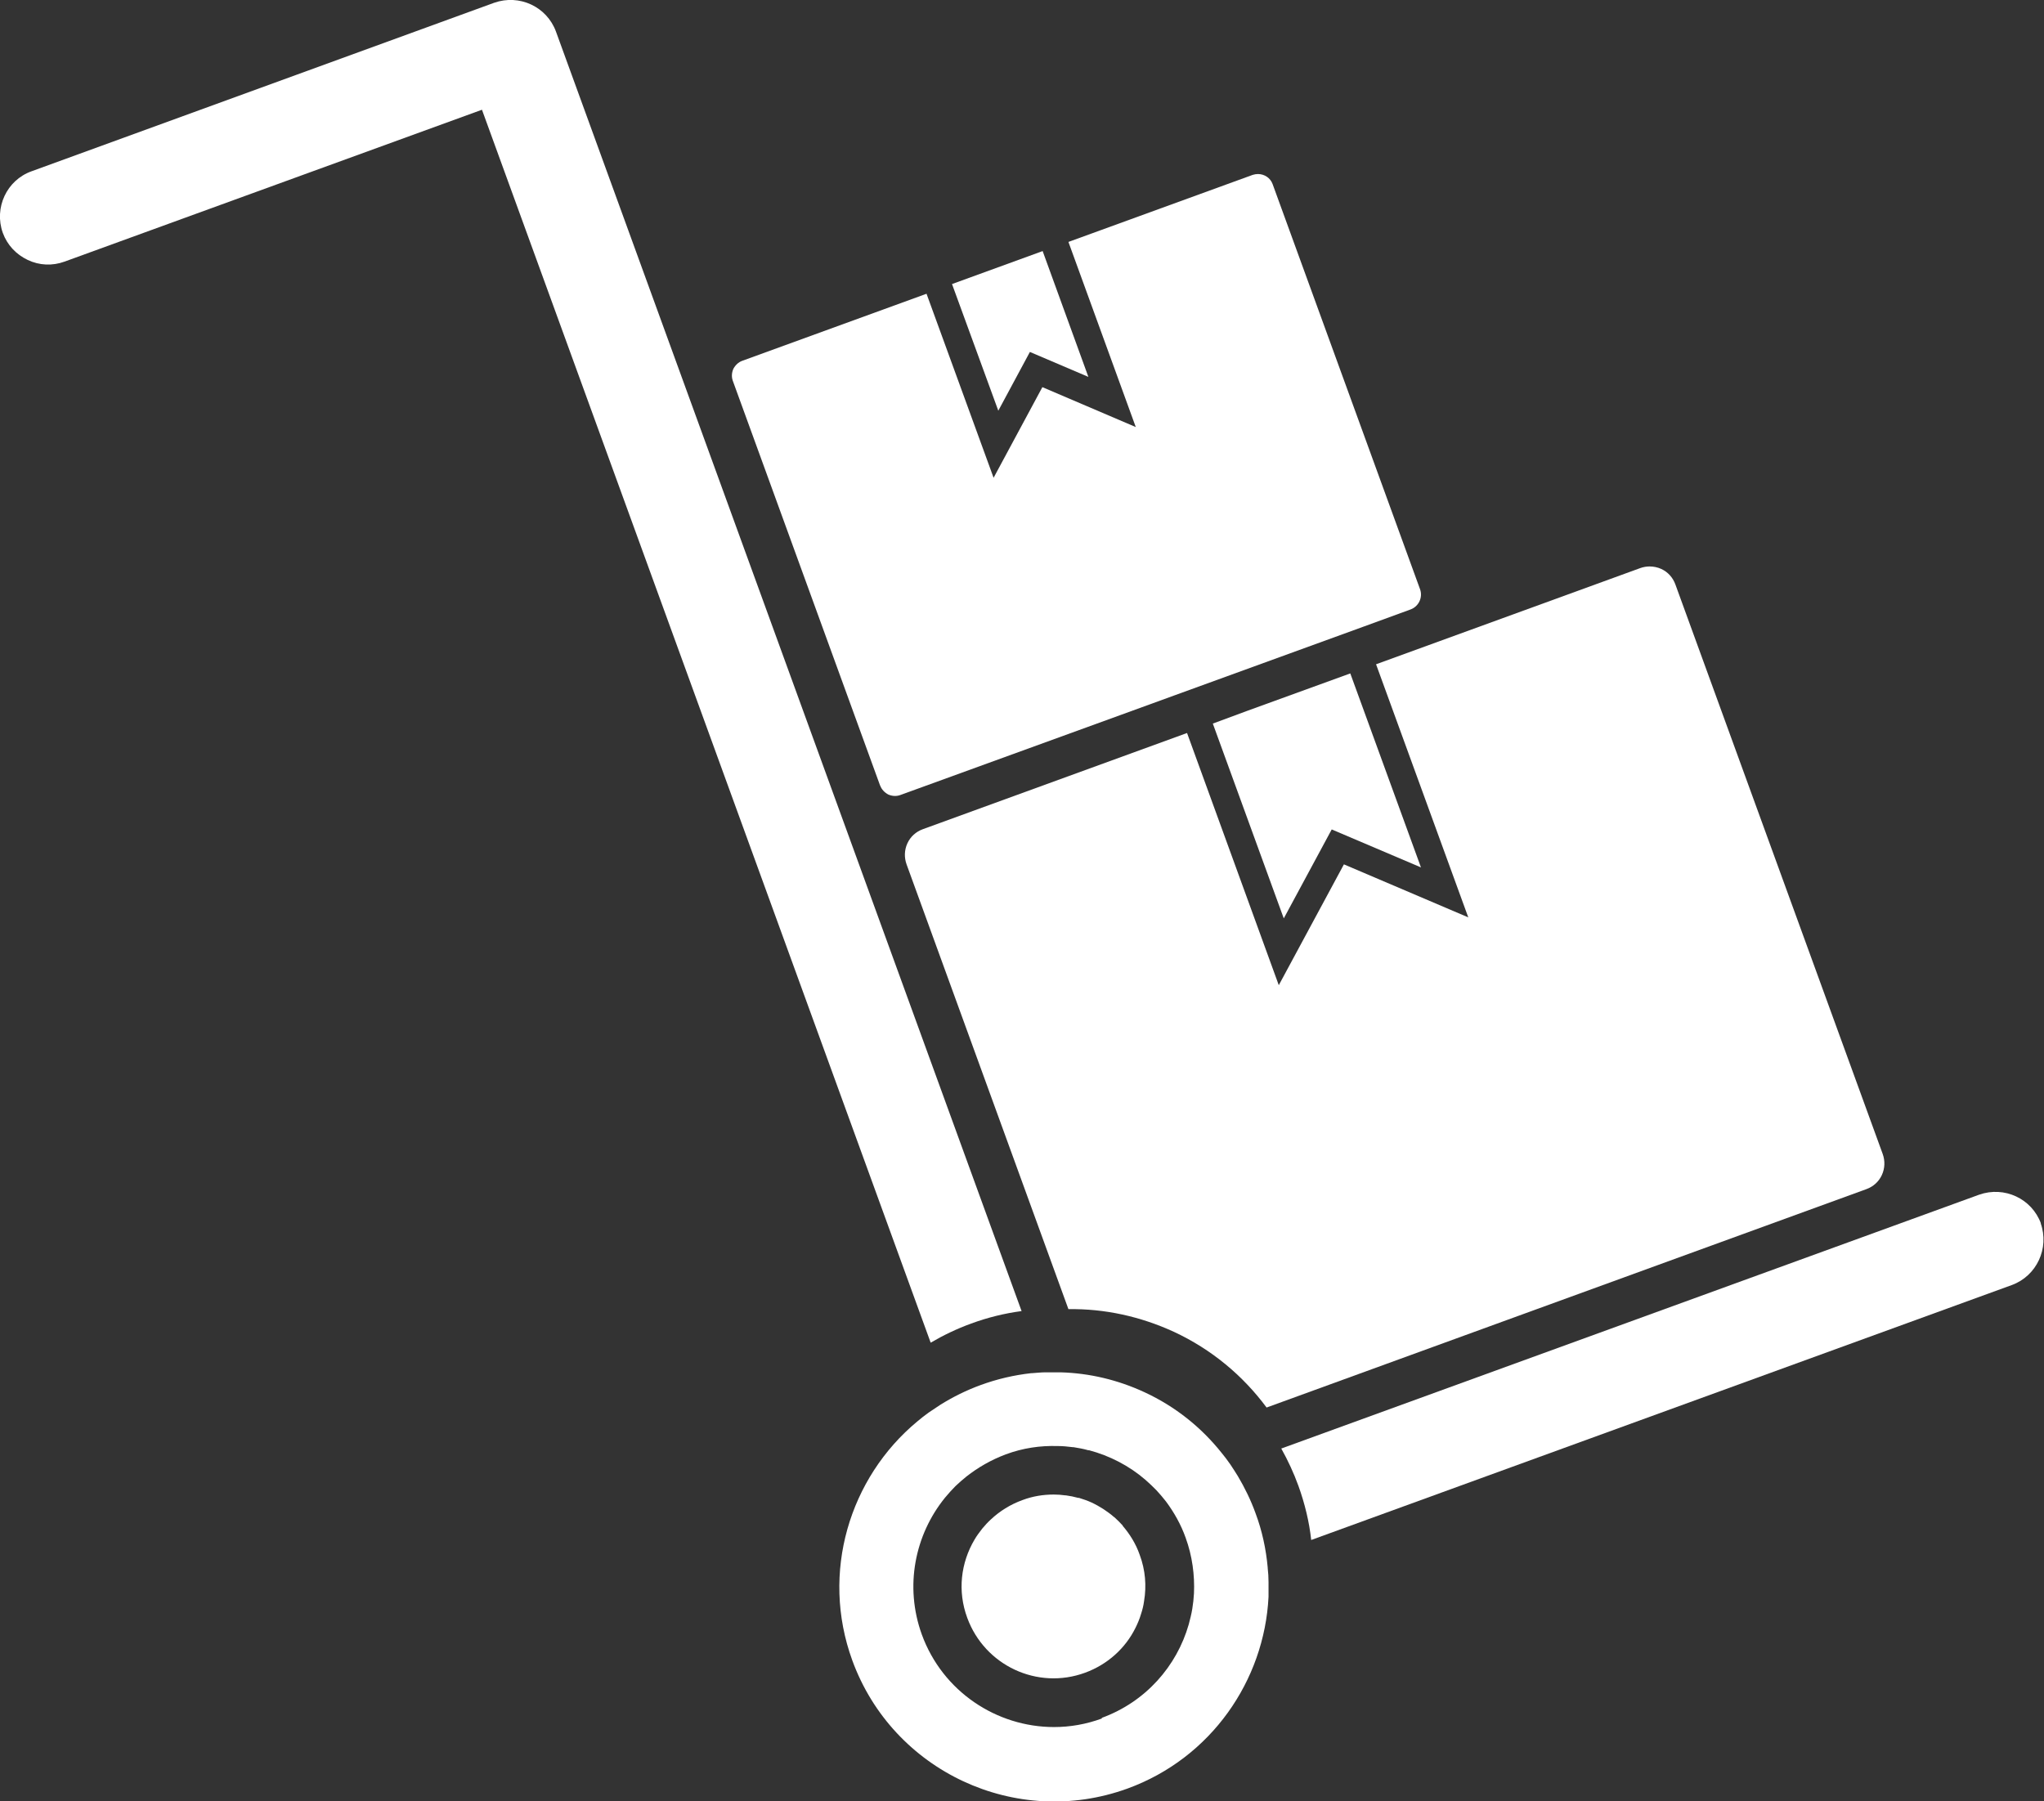 <?xml version="1.0" encoding="UTF-8"?>
<svg id="Calque_1" data-name="Calque 1" xmlns="http://www.w3.org/2000/svg" viewBox="0 0 73.75 64.99">
  <rect x="0" y="0" width="73.75" height="64.99" fill="#333333" stroke="none"/>
  <defs>
    <style>
      .cls-1 {
        fill: #fff;
      }
    </style>
  </defs>
  <path class="cls-1" d="m52.97,33.1l-4.48-1.91-2.35,4.36-3.31-9.1-9.53,3.47c-.25.09-.45.27-.56.51-.11.24-.12.51-.03.76l5.84,16.05c1.3-.02,2.59.26,3.81.82,1.35.63,2.48,1.57,3.34,2.73l21.64-7.88c.25-.09.45-.27.56-.51.11-.24.12-.51.03-.76l-7.48-20.55c-.09-.25-.27-.45-.51-.56-.13-.06-.28-.09-.42-.09-.11,0-.23.02-.34.06l-9.53,3.47,3.33,9.14Z"/>
  <polygon class="cls-1" points="48.05 29.93 51.27 31.3 48.72 24.3 45.03 25.64 43.76 26.11 46.32 33.14 48.05 29.93"/>
  <path class="cls-1" d="m31.76,28.35c.05.14.16.25.29.32.14.06.29.07.43.02l7.98-2.9,1.95-.71h0s6.82-2.48,6.82-2.48h0s0,0,0,0l1.67-.61s0,0,0,0c.29-.11.44-.43.34-.72l-5.32-14.62c-.08-.23-.3-.37-.53-.37-.06,0-.13.01-.19.03l-6.65,2.42,2.43,6.68-3.37-1.44-1.76,3.27-2.42-6.64-6.65,2.42c-.14.05-.25.16-.32.29-.06.14-.07.29-.02.43l5.32,14.62Z"/>
  <polygon class="cls-1" points="36.02 14.82 37.16 12.7 39.27 13.6 37.62 9.06 37.62 9.06 34.35 10.25 34.35 10.25 36.02 14.82"/>
  <path class="cls-1" d="m35.04,47.76c.6-.22,1.21-.37,1.82-.45L20.06,1.14c-.33-.9-1.32-1.36-2.23-1.04L1.14,6.18C.24,6.5-.22,7.5.1,8.4c.16.44.48.78.9.98.42.2.89.22,1.33.06l15.06-5.48,16.19,44.49c.46-.27.94-.5,1.46-.69Z"/>
  <path class="cls-1" d="m73.64,44.15c-.33-.9-1.32-1.36-2.23-1.04l-25.18,9.16c.24.43.45.88.62,1.35.23.64.39,1.3.46,1.95l25.28-9.2c.9-.33,1.36-1.33,1.04-2.23Z"/>
  <path class="cls-1" d="m45.74,56.56c-.06-.66-.2-1.32-.44-1.96-.17-.47-.39-.92-.64-1.34,0,0,0,0,0,0-.09-.14-.18-.29-.27-.42,0,0,0,0,0,0-.1-.14-.2-.28-.31-.41,0,0,0,0,0,0-.74-.93-1.68-1.68-2.78-2.19-.97-.45-1.99-.69-3.03-.72,0,0-.02,0-.03,0-.16,0-.33,0-.49,0,0,0-.02,0-.03,0-.16,0-.32.02-.48.03,0,0-.02,0-.03,0-.62.07-1.23.21-1.83.43-.52.19-1,.43-1.45.71-.14.09-.28.19-.42.28-.14.1-.28.21-.41.32-2.45,2.03-3.5,5.46-2.35,8.62,1.46,4.01,5.91,6.09,9.93,4.63,3.02-1.1,4.94-3.9,5.09-6.92,0-.17,0-.35,0-.53,0-.17-.01-.34-.03-.51Zm-5.98,5.45c-.57.21-1.15.31-1.73.31-2.07,0-4.02-1.28-4.77-3.34-.63-1.74-.25-3.6.84-4.94.12-.14.24-.28.37-.41.13-.12.26-.24.4-.35.42-.33.89-.6,1.42-.8.62-.23,1.25-.32,1.87-.3,0,0,.02,0,.03,0,.17,0,.34.02.51.04,0,0,.02,0,.03,0,.18.03.36.06.53.11.01,0,.02,0,.03,0,.75.2,1.45.56,2.04,1.07,0,0,0,0,0,0,.14.12.27.25.4.38,0,0,0,0,0,0,.12.13.23.26.34.4,0,0,0,0,0,0,.29.39.54.83.71,1.31.24.66.33,1.35.3,2.01-.01.18-.03.37-.06.55-.03.19-.08.38-.13.57-.43,1.5-1.55,2.79-3.14,3.37Z"/>
  <path class="cls-1" d="m40.52,55.06s0,0,0,0c-.1-.11-.2-.21-.31-.31,0,0-.02-.01-.03-.02-.11-.1-.23-.18-.36-.27-.14-.09-.28-.17-.43-.24-.15-.07-.3-.12-.46-.17-.01,0-.02,0-.03,0-.14-.04-.29-.07-.44-.09,0,0-.02,0-.02,0-.14-.02-.28-.03-.42-.03-.38,0-.76.06-1.13.2-.44.16-.82.4-1.14.7-.11.1-.21.21-.31.33-.1.13-.2.26-.28.4-.49.83-.62,1.85-.26,2.82.63,1.72,2.53,2.61,4.25,1.98.82-.3,1.46-.89,1.82-1.62.08-.16.15-.33.2-.5.05-.15.09-.31.11-.47.09-.54.05-1.11-.16-1.67-.14-.4-.36-.75-.62-1.05Z"/>
</svg>